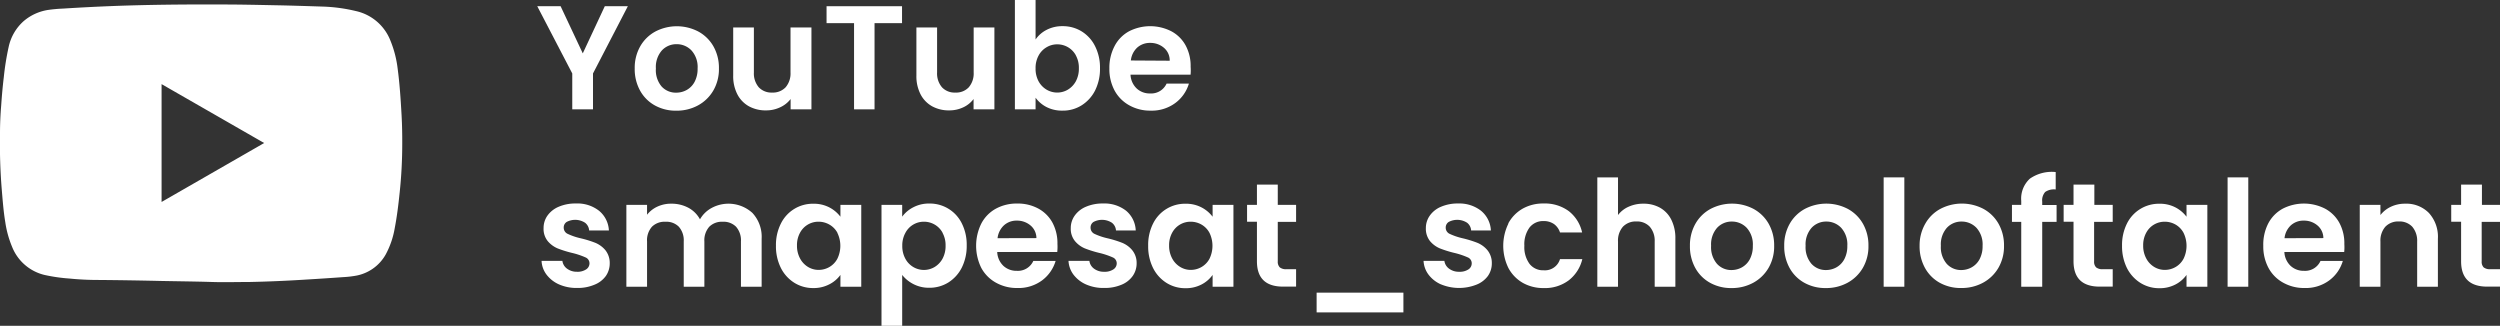 <svg xmlns="http://www.w3.org/2000/svg" viewBox="0 0 506.41 65.99"><rect x="0" y="0" width="506.41" height="65.99" fill="#333333" stroke="none"/><defs><style>.cls-1{fill:#fff;}</style></defs><g id="Layer_2" data-name="Layer 2"><g id="Header_Atas" data-name="Header Atas"><path class="cls-1" d="M127.18,4.57l-7.06,13.62v7.27h-4.2V18.19L108.83,4.57h4.73l4.49,9.55,4.46-9.55Z" transform="translate(0 -3.31)"></path><path class="cls-1" d="M132.66,24.67a7.64,7.64,0,0,1-3-3,9,9,0,0,1-1.09-4.49,8.8,8.8,0,0,1,1.12-4.49,7.79,7.79,0,0,1,3.07-3,9.41,9.41,0,0,1,8.68,0,7.79,7.79,0,0,1,3.07,3,8.8,8.8,0,0,1,1.12,4.49,8.6,8.6,0,0,1-1.15,4.49,8,8,0,0,1-3.11,3A9,9,0,0,1,137,25.73,8.71,8.71,0,0,1,132.66,24.67Zm6.45-3.14a4.07,4.07,0,0,0,1.6-1.66,5.61,5.61,0,0,0,.6-2.7,5,5,0,0,0-1.24-3.64,4.11,4.11,0,0,0-3-1.27,4,4,0,0,0-3,1.27,5.06,5.06,0,0,0-1.21,3.64A5.14,5.14,0,0,0,134,20.81a3.89,3.89,0,0,0,3,1.27A4.35,4.35,0,0,0,139.11,21.53Z" transform="translate(0 -3.31)"></path><path class="cls-1" d="M164.37,8.88V25.46h-4.22V23.37A5.59,5.59,0,0,1,158,25.06a6.57,6.57,0,0,1-2.83.61,7,7,0,0,1-3.45-.82,5.84,5.84,0,0,1-2.35-2.42,8,8,0,0,1-.85-3.82V8.88h4.19V18a4.3,4.3,0,0,0,1,3,3.5,3.5,0,0,0,2.69,1.06,3.54,3.54,0,0,0,2.73-1.06,4.3,4.3,0,0,0,1-3V8.88Z" transform="translate(0 -3.31)"></path><path class="cls-1" d="M182.72,4.57V8h-5.57V25.46H173V8h-5.57V4.57Z" transform="translate(0 -3.31)"></path><path class="cls-1" d="M201.43,8.88V25.46h-4.22V23.37a5.52,5.52,0,0,1-2.11,1.69,6.54,6.54,0,0,1-2.83.61,7,7,0,0,1-3.44-.82,5.84,5.84,0,0,1-2.35-2.42,8,8,0,0,1-.85-3.82V8.88h4.19V18a4.3,4.3,0,0,0,1,3,3.47,3.47,0,0,0,2.69,1.06,3.5,3.5,0,0,0,2.72-1.06,4.3,4.3,0,0,0,1-3V8.88Z" transform="translate(0 -3.31)"></path><path class="cls-1" d="M212,9.36a6.86,6.86,0,0,1,3.25-.75,7.22,7.22,0,0,1,3.84,1.05,7.35,7.35,0,0,1,2.73,3,9.6,9.6,0,0,1,1,4.48,9.76,9.76,0,0,1-1,4.51,7.61,7.61,0,0,1-2.73,3,7.06,7.06,0,0,1-3.84,1.07A6.86,6.86,0,0,1,212,25a6.29,6.29,0,0,1-2.23-1.9v2.36h-4.19V3.31h4.19v8A6,6,0,0,1,212,9.36Zm5.93,5.16a4.24,4.24,0,0,0-1.62-1.66,4.32,4.32,0,0,0-2.17-.57,4.18,4.18,0,0,0-2.14.59,4.26,4.26,0,0,0-1.62,1.69,5.23,5.23,0,0,0-.61,2.6,5.3,5.3,0,0,0,.61,2.61A4.4,4.4,0,0,0,212,21.47a4.23,4.23,0,0,0,4.31,0,4.5,4.5,0,0,0,1.62-1.7,5.37,5.37,0,0,0,.61-2.64A5.19,5.19,0,0,0,217.92,14.52Z" transform="translate(0 -3.31)"></path><path class="cls-1" d="M241.17,18.43H229a4.11,4.11,0,0,0,1.26,2.81,3.86,3.86,0,0,0,2.72,1,3.43,3.43,0,0,0,3.33-2h4.52a7.56,7.56,0,0,1-2.76,3.94,8,8,0,0,1-5,1.54,8.58,8.58,0,0,1-4.29-1.06,7.48,7.48,0,0,1-3-3,9.17,9.17,0,0,1-1.06-4.49,9.4,9.4,0,0,1,1.05-4.52,7.16,7.16,0,0,1,2.93-3,9.41,9.41,0,0,1,8.58,0,7.08,7.08,0,0,1,2.9,2.89,8.7,8.7,0,0,1,1,4.29A9.91,9.91,0,0,1,241.17,18.43Zm-4.23-2.82A3.33,3.33,0,0,0,235.78,13a4.19,4.19,0,0,0-2.79-1,3.84,3.84,0,0,0-2.62.94,4.16,4.16,0,0,0-1.3,2.62Z" transform="translate(0 -3.31)"></path><path class="cls-1" d="M113.26,60.93a6.44,6.44,0,0,1-2.56-2,5,5,0,0,1-1-2.78h4.22a2.3,2.3,0,0,0,.94,1.58,3.27,3.27,0,0,0,2,.63,3.17,3.17,0,0,0,1.87-.48,1.46,1.46,0,0,0,.68-1.23,1.3,1.3,0,0,0-.83-1.21,15.52,15.52,0,0,0-2.62-.88,22.6,22.6,0,0,1-3-.93,5.33,5.33,0,0,1-2-1.47,3.92,3.92,0,0,1-.85-2.66,4.3,4.3,0,0,1,.79-2.52,5.35,5.35,0,0,1,2.27-1.79,8.52,8.52,0,0,1,3.49-.66A7.09,7.09,0,0,1,121.34,46a5.49,5.49,0,0,1,2,4h-4a2.15,2.15,0,0,0-.83-1.57,3.69,3.69,0,0,0-3.71-.17,1.33,1.33,0,0,0-.61,1.17,1.37,1.37,0,0,0,.84,1.27,12.73,12.73,0,0,0,2.6.88,21.51,21.51,0,0,1,3,.93,5.35,5.35,0,0,1,2,1.48,4.14,4.14,0,0,1,.88,2.65,4.47,4.47,0,0,1-.79,2.58A5.23,5.23,0,0,1,120.37,61a8.61,8.61,0,0,1-3.46.64A8.72,8.72,0,0,1,113.26,60.93Z" transform="translate(0 -3.31)"></path><path class="cls-1" d="M152.41,46.44a7.09,7.09,0,0,1,1.87,5.22v9.73h-4.19V52.23a4.16,4.16,0,0,0-1-3,3.56,3.56,0,0,0-2.7-1,3.61,3.61,0,0,0-2.71,1,4.16,4.16,0,0,0-1,3v9.16H138.5V52.23a4.16,4.16,0,0,0-1-3,3.55,3.55,0,0,0-2.69-1,3.63,3.63,0,0,0-2.74,1,4.12,4.12,0,0,0-1,3v9.16h-4.19V44.81h4.19v2a5.63,5.63,0,0,1,2.08-1.64,6.51,6.51,0,0,1,2.8-.6,7.21,7.21,0,0,1,3.48.82,5.75,5.75,0,0,1,2.36,2.35,6,6,0,0,1,2.35-2.3,7.2,7.2,0,0,1,8.27,1Z" transform="translate(0 -3.31)"></path><path class="cls-1" d="M158.19,48.58a7.19,7.19,0,0,1,6.57-4,6.78,6.78,0,0,1,3.25.75,6.66,6.66,0,0,1,2.23,1.88V44.81h4.22V61.39h-4.22V59A6.3,6.3,0,0,1,168,60.9a6.84,6.84,0,0,1-3.28.76,7.12,7.12,0,0,1-3.82-1.07,7.52,7.52,0,0,1-2.72-3,9.76,9.76,0,0,1-1-4.51A9.58,9.58,0,0,1,158.19,48.58Zm11.45,1.9A4.23,4.23,0,0,0,168,48.8a4.42,4.42,0,0,0-2.18-.58,4.21,4.21,0,0,0-3.76,2.23,5.2,5.2,0,0,0-.62,2.59,5.37,5.37,0,0,0,.62,2.62,4.46,4.46,0,0,0,1.61,1.72,4.13,4.13,0,0,0,2.15.6A4.32,4.32,0,0,0,168,57.4a4.23,4.23,0,0,0,1.62-1.68,6,6,0,0,0,0-5.24Z" transform="translate(0 -3.31)"></path><path class="cls-1" d="M185,45.3a6.75,6.75,0,0,1,3.25-.76,7.21,7.21,0,0,1,6.57,4,9.58,9.58,0,0,1,1,4.48,9.76,9.76,0,0,1-1,4.51,7.59,7.59,0,0,1-2.72,3,7.18,7.18,0,0,1-3.85,1.07,6.8,6.8,0,0,1-3.22-.74A6.9,6.9,0,0,1,182.75,59V69.3h-4.19V44.81h4.19V47.2A6.35,6.35,0,0,1,185,45.3Zm5.93,5.15a4.24,4.24,0,0,0-1.62-1.66,4.32,4.32,0,0,0-2.17-.57,4.21,4.21,0,0,0-3.75,2.28,5.24,5.24,0,0,0-.62,2.6,5.3,5.3,0,0,0,.62,2.61A4.3,4.3,0,0,0,185,57.4a4.23,4.23,0,0,0,4.31,0,4.5,4.5,0,0,0,1.62-1.7,5.37,5.37,0,0,0,.61-2.64A5.19,5.19,0,0,0,190.91,50.45Z" transform="translate(0 -3.31)"></path><path class="cls-1" d="M214.16,54.36H202a4.11,4.11,0,0,0,1.26,2.81,3.89,3.89,0,0,0,2.73,1,3.42,3.42,0,0,0,3.32-2h4.52a7.6,7.6,0,0,1-2.75,3.94,8,8,0,0,1-5,1.54,8.65,8.65,0,0,1-4.3-1.06,7.48,7.48,0,0,1-3-3,10.15,10.15,0,0,1,0-9,7.28,7.28,0,0,1,2.93-3,8.81,8.81,0,0,1,4.35-1.05,8.71,8.71,0,0,1,4.23,1,7.11,7.11,0,0,1,2.91,2.89,8.78,8.78,0,0,1,1,4.29A9.91,9.91,0,0,1,214.16,54.36Zm-4.22-2.82A3.34,3.34,0,0,0,208.77,49,4.18,4.18,0,0,0,206,48a3.78,3.78,0,0,0-2.62.94,4.17,4.17,0,0,0-1.31,2.62Z" transform="translate(0 -3.31)"></path><path class="cls-1" d="M220,60.93a6.44,6.44,0,0,1-2.56-2,5.06,5.06,0,0,1-1-2.78h4.23a2.3,2.3,0,0,0,.94,1.58,3.27,3.27,0,0,0,2.05.63,3.17,3.17,0,0,0,1.87-.48,1.46,1.46,0,0,0,.68-1.23,1.3,1.3,0,0,0-.83-1.21,15.52,15.52,0,0,0-2.62-.88,22.15,22.15,0,0,1-3-.93,5.25,5.25,0,0,1-2-1.47,3.92,3.92,0,0,1-.86-2.66,4.31,4.31,0,0,1,.8-2.52,5.29,5.29,0,0,1,2.27-1.79,8.52,8.52,0,0,1,3.49-.66A7.11,7.11,0,0,1,228.11,46a5.49,5.49,0,0,1,1.95,4h-4a2.15,2.15,0,0,0-.83-1.57,3.69,3.69,0,0,0-3.71-.17,1.33,1.33,0,0,0-.61,1.17,1.37,1.37,0,0,0,.83,1.27,13.1,13.1,0,0,0,2.61.88,22,22,0,0,1,3,.93,5.25,5.25,0,0,1,2,1.48,4.09,4.09,0,0,1,.89,2.65,4.41,4.41,0,0,1-.8,2.58A5.14,5.14,0,0,1,227.14,61a8.61,8.61,0,0,1-3.46.64A8.72,8.72,0,0,1,220,60.93Z" transform="translate(0 -3.31)"></path><path class="cls-1" d="M233.58,48.58a7.19,7.19,0,0,1,6.57-4,6.75,6.75,0,0,1,3.25.75,6.66,6.66,0,0,1,2.23,1.88V44.81h4.22V61.39h-4.22V59a6.3,6.3,0,0,1-2.23,1.93,6.82,6.82,0,0,1-3.28.76,7.12,7.12,0,0,1-3.82-1.07,7.52,7.52,0,0,1-2.72-3,9.76,9.76,0,0,1-1-4.51A9.58,9.58,0,0,1,233.58,48.58ZM245,50.48a4.23,4.23,0,0,0-1.62-1.68,4.42,4.42,0,0,0-2.18-.58,4.21,4.21,0,0,0-3.76,2.23,5.2,5.2,0,0,0-.62,2.59,5.37,5.37,0,0,0,.62,2.62,4.41,4.41,0,0,0,1.62,1.72,4.07,4.07,0,0,0,2.14.6,4.32,4.32,0,0,0,2.18-.58A4.23,4.23,0,0,0,245,55.72a6,6,0,0,0,0-5.24Z" transform="translate(0 -3.31)"></path><path class="cls-1" d="M258.83,48.25v8a1.6,1.6,0,0,0,.41,1.22,2,2,0,0,0,1.36.37h1.94v3.53h-2.63q-5.3,0-5.3-5.14v-8h-2V44.81h2v-4.1h4.22v4.1h3.71v3.44Z" transform="translate(0 -3.31)"></path><path class="cls-1" d="M284.28,62.59v4H266.7v-4Z" transform="translate(0 -3.31)"></path><path class="cls-1" d="M291.92,60.93a6.37,6.37,0,0,1-2.56-2,5.06,5.06,0,0,1-1-2.78h4.22a2.31,2.31,0,0,0,.95,1.58,3.27,3.27,0,0,0,2.05.63,3.17,3.17,0,0,0,1.87-.48,1.45,1.45,0,0,0,.67-1.23,1.29,1.29,0,0,0-.82-1.21,15.52,15.52,0,0,0-2.62-.88,22.15,22.15,0,0,1-3-.93,5.29,5.29,0,0,1-2-1.47,4,4,0,0,1-.85-2.66,4.31,4.31,0,0,1,.8-2.52,5.23,5.23,0,0,1,2.27-1.79,8.52,8.52,0,0,1,3.49-.66A7.12,7.12,0,0,1,300,46,5.49,5.49,0,0,1,302,50h-4a2.14,2.14,0,0,0-.82-1.57,3.69,3.69,0,0,0-3.71-.17,1.34,1.34,0,0,0-.62,1.17,1.37,1.37,0,0,0,.84,1.27,13.1,13.1,0,0,0,2.61.88,22.43,22.43,0,0,1,3,.93,5.32,5.32,0,0,1,2,1.48,4.09,4.09,0,0,1,.89,2.65,4.41,4.41,0,0,1-.8,2.58A5.26,5.26,0,0,1,299,61a9.58,9.58,0,0,1-7.11-.09Z" transform="translate(0 -3.31)"></path><path class="cls-1" d="M305.51,48.59a7.59,7.59,0,0,1,2.9-3,8.41,8.41,0,0,1,4.25-1.06,8.17,8.17,0,0,1,5.11,1.54,7.5,7.5,0,0,1,2.71,4.33H316a3.38,3.38,0,0,0-1.21-1.7,3.61,3.61,0,0,0-2.12-.61,3.48,3.48,0,0,0-2.84,1.3,5.76,5.76,0,0,0-1.05,3.7,5.71,5.71,0,0,0,1.05,3.67,3.45,3.45,0,0,0,2.84,1.3A3.19,3.19,0,0,0,316,55.8h4.52a7.67,7.67,0,0,1-2.73,4.28,8,8,0,0,1-5.09,1.58,8.41,8.41,0,0,1-4.25-1.06,7.59,7.59,0,0,1-2.9-3,10.21,10.21,0,0,1,0-9Z" transform="translate(0 -3.31)"></path><path class="cls-1" d="M336.26,45.39a5.67,5.67,0,0,1,2.29,2.43,8.28,8.28,0,0,1,.82,3.84v9.73h-4.19V52.23a4.31,4.31,0,0,0-1-3,3.52,3.52,0,0,0-2.69-1.06,3.61,3.61,0,0,0-2.74,1.06,4.27,4.27,0,0,0-1,3v9.16h-4.19V39.24h4.19v7.63a5.46,5.46,0,0,1,2.16-1.69,7.14,7.14,0,0,1,3-.61A6.74,6.74,0,0,1,336.26,45.39Z" transform="translate(0 -3.31)"></path><path class="cls-1" d="M346.41,60.6a7.64,7.64,0,0,1-3-3,9,9,0,0,1-1.09-4.49,8.8,8.8,0,0,1,1.12-4.49,7.79,7.79,0,0,1,3.07-3,9.41,9.41,0,0,1,8.68,0,7.79,7.79,0,0,1,3.07,3,8.8,8.8,0,0,1,1.12,4.49,8.62,8.62,0,0,1-1.15,4.49,8,8,0,0,1-3.11,3,9,9,0,0,1-4.39,1.06A8.69,8.69,0,0,1,346.41,60.6Zm6.45-3.14a4.07,4.07,0,0,0,1.6-1.66,5.61,5.61,0,0,0,.6-2.7,5,5,0,0,0-1.24-3.64,4.11,4.11,0,0,0-3-1.27,4,4,0,0,0-3,1.27,5.06,5.06,0,0,0-1.21,3.64,5.14,5.14,0,0,0,1.18,3.64,3.89,3.89,0,0,0,3,1.27A4.35,4.35,0,0,0,352.86,57.46Z" transform="translate(0 -3.31)"></path><path class="cls-1" d="M365.51,60.6a7.64,7.64,0,0,1-3-3,9,9,0,0,1-1.09-4.49,8.8,8.8,0,0,1,1.12-4.49,7.79,7.79,0,0,1,3.07-3,9.41,9.41,0,0,1,8.68,0,7.79,7.79,0,0,1,3.07,3,8.8,8.8,0,0,1,1.12,4.49,8.62,8.62,0,0,1-1.15,4.49,8,8,0,0,1-3.11,3,9,9,0,0,1-4.39,1.06A8.71,8.71,0,0,1,365.51,60.6ZM372,57.46a4.07,4.07,0,0,0,1.6-1.66,5.61,5.61,0,0,0,.6-2.7,5,5,0,0,0-1.24-3.64,4.11,4.11,0,0,0-3-1.27,4,4,0,0,0-3,1.27,5.06,5.06,0,0,0-1.21,3.64,5.14,5.14,0,0,0,1.18,3.64,3.89,3.89,0,0,0,3,1.27A4.35,4.35,0,0,0,372,57.46Z" transform="translate(0 -3.31)"></path><path class="cls-1" d="M385.75,39.24V61.39h-4.19V39.24Z" transform="translate(0 -3.31)"></path><path class="cls-1" d="M392.94,60.6a7.64,7.64,0,0,1-3-3,9,9,0,0,1-1.1-4.49A8.81,8.81,0,0,1,390,48.61a7.73,7.73,0,0,1,3.07-3,9.41,9.41,0,0,1,8.68,0,7.79,7.79,0,0,1,3.07,3,8.8,8.8,0,0,1,1.12,4.49,8.62,8.62,0,0,1-1.15,4.49,8,8,0,0,1-3.12,3,9,9,0,0,1-4.38,1.06A8.69,8.69,0,0,1,392.94,60.6Zm6.45-3.14A4.07,4.07,0,0,0,401,55.8a5.61,5.61,0,0,0,.6-2.7,5,5,0,0,0-1.24-3.64,4.13,4.13,0,0,0-3-1.27,4,4,0,0,0-3,1.27,5.06,5.06,0,0,0-1.21,3.64,5.14,5.14,0,0,0,1.18,3.64,3.89,3.89,0,0,0,3,1.27A4.35,4.35,0,0,0,399.39,57.46Z" transform="translate(0 -3.31)"></path><path class="cls-1" d="M416.59,48.25h-2.91V61.39h-4.25V48.25h-1.88V44.81h1.88V44a5.49,5.49,0,0,1,1.74-4.49,7.74,7.74,0,0,1,5.24-1.35v3.53a3.12,3.12,0,0,0-2.13.51,2.55,2.55,0,0,0-.6,1.95v.69h2.91Z" transform="translate(0 -3.31)"></path><path class="cls-1" d="M424.19,48.25v8a1.6,1.6,0,0,0,.41,1.22,2,2,0,0,0,1.36.37h2v3.53h-2.64q-5.29,0-5.3-5.14v-8h-2V44.81h2v-4.1h4.22v4.1h3.72v3.44Z" transform="translate(0 -3.31)"></path><path class="cls-1" d="M430.85,48.58a7.22,7.22,0,0,1,6.58-4,6.78,6.78,0,0,1,3.25.75,6.66,6.66,0,0,1,2.23,1.88V44.81h4.22V61.39h-4.22V59a6.3,6.3,0,0,1-2.23,1.93,6.84,6.84,0,0,1-3.28.76,7.12,7.12,0,0,1-3.82-1.07,7.61,7.61,0,0,1-2.73-3,9.88,9.88,0,0,1-1-4.51A9.7,9.7,0,0,1,430.85,48.58Zm11.46,1.9a4.23,4.23,0,0,0-1.62-1.68,4.43,4.43,0,0,0-2.19-.58,4.21,4.21,0,0,0-3.75,2.23,5.2,5.2,0,0,0-.62,2.59,5.37,5.37,0,0,0,.62,2.62,4.39,4.39,0,0,0,1.61,1.72,4.12,4.12,0,0,0,2.14.6,4.32,4.32,0,0,0,2.19-.58,4.23,4.23,0,0,0,1.62-1.68,6,6,0,0,0,0-5.24Z" transform="translate(0 -3.31)"></path><path class="cls-1" d="M455.42,39.24V61.39h-4.19V39.24Z" transform="translate(0 -3.31)"></path><path class="cls-1" d="M474.85,54.36H462.73A4.14,4.14,0,0,0,464,57.17a3.89,3.89,0,0,0,2.73,1,3.42,3.42,0,0,0,3.32-2h4.52a7.54,7.54,0,0,1-2.75,3.94,8,8,0,0,1-5,1.54,8.65,8.65,0,0,1-4.3-1.06,7.46,7.46,0,0,1-3-3,9.2,9.2,0,0,1-1.06-4.49,9.37,9.37,0,0,1,1-4.52,7.24,7.24,0,0,1,2.94-3,9.41,9.41,0,0,1,8.58,0,7.14,7.14,0,0,1,2.9,2.89,8.67,8.67,0,0,1,1,4.29A9.91,9.91,0,0,1,474.85,54.36Zm-4.22-2.82A3.34,3.34,0,0,0,469.46,49a4.17,4.17,0,0,0-2.78-1,3.8,3.8,0,0,0-2.62.94,4.16,4.16,0,0,0-1.3,2.62Z" transform="translate(0 -3.31)"></path><path class="cls-1" d="M492,46.44a7.16,7.16,0,0,1,1.83,5.22v9.73h-4.2V52.23a4.36,4.36,0,0,0-1-3,3.54,3.54,0,0,0-2.7-1.06,3.61,3.61,0,0,0-2.74,1.06,4.27,4.27,0,0,0-1,3v9.16H478V44.81h4.19v2.06a5.77,5.77,0,0,1,2.14-1.69,6.61,6.61,0,0,1,2.86-.61A6.4,6.4,0,0,1,492,46.44Z" transform="translate(0 -3.31)"></path><path class="cls-1" d="M502.7,48.25v8a1.6,1.6,0,0,0,.4,1.22,2,2,0,0,0,1.36.37h2v3.53h-2.63c-3.54,0-5.3-1.71-5.3-5.14v-8h-2V44.81h2v-4.1h4.22v4.1h3.71v3.44Z" transform="translate(0 -3.31)"></path><path class="cls-1" d="M45.13,4.22c3.49,0,7,.08,10.47.15,3.24.06,6.47.17,9.7.27a33.11,33.11,0,0,1,6.79.91,9.77,9.77,0,0,1,7,6,21.65,21.65,0,0,1,1.45,5.58c.43,3.19.63,6.4.81,9.61.1,1.88.14,3.76.13,5.64,0,3.31-.17,6.62-.52,9.92-.25,2.42-.54,4.83-1,7.22a17.29,17.29,0,0,1-1.82,5.32,8.67,8.67,0,0,1-6.25,4.35,19.62,19.62,0,0,1-2.28.25q-3.89.28-7.77.51-5.64.36-11.29.48c-2.53,0-5.07.08-7.6,0-3.46-.11-6.92-.14-10.38-.21q-6.33-.15-12.66-.2c-1.92,0-3.84-.09-5.74-.28A34.36,34.36,0,0,1,9,59a9.42,9.42,0,0,1-6.55-5.69,20.69,20.69,0,0,1-1.38-5c-.35-2.1-.51-4.21-.69-6.33A113.87,113.87,0,0,1,0,30.4q0-2.85.24-5.7c.13-1.92.3-3.85.53-5.76a53.66,53.66,0,0,1,1-6.2,9.7,9.7,0,0,1,3-5.13,9.89,9.89,0,0,1,5-2.29,29.32,29.32,0,0,1,3-.27c3.28-.21,6.58-.38,9.87-.51,7.27-.28,14.55-.35,21.83-.32Zm-12.4,40L53.51,32.28,32.73,20.35Z" transform="translate(0 -3.31)"></path></g></g></svg>
